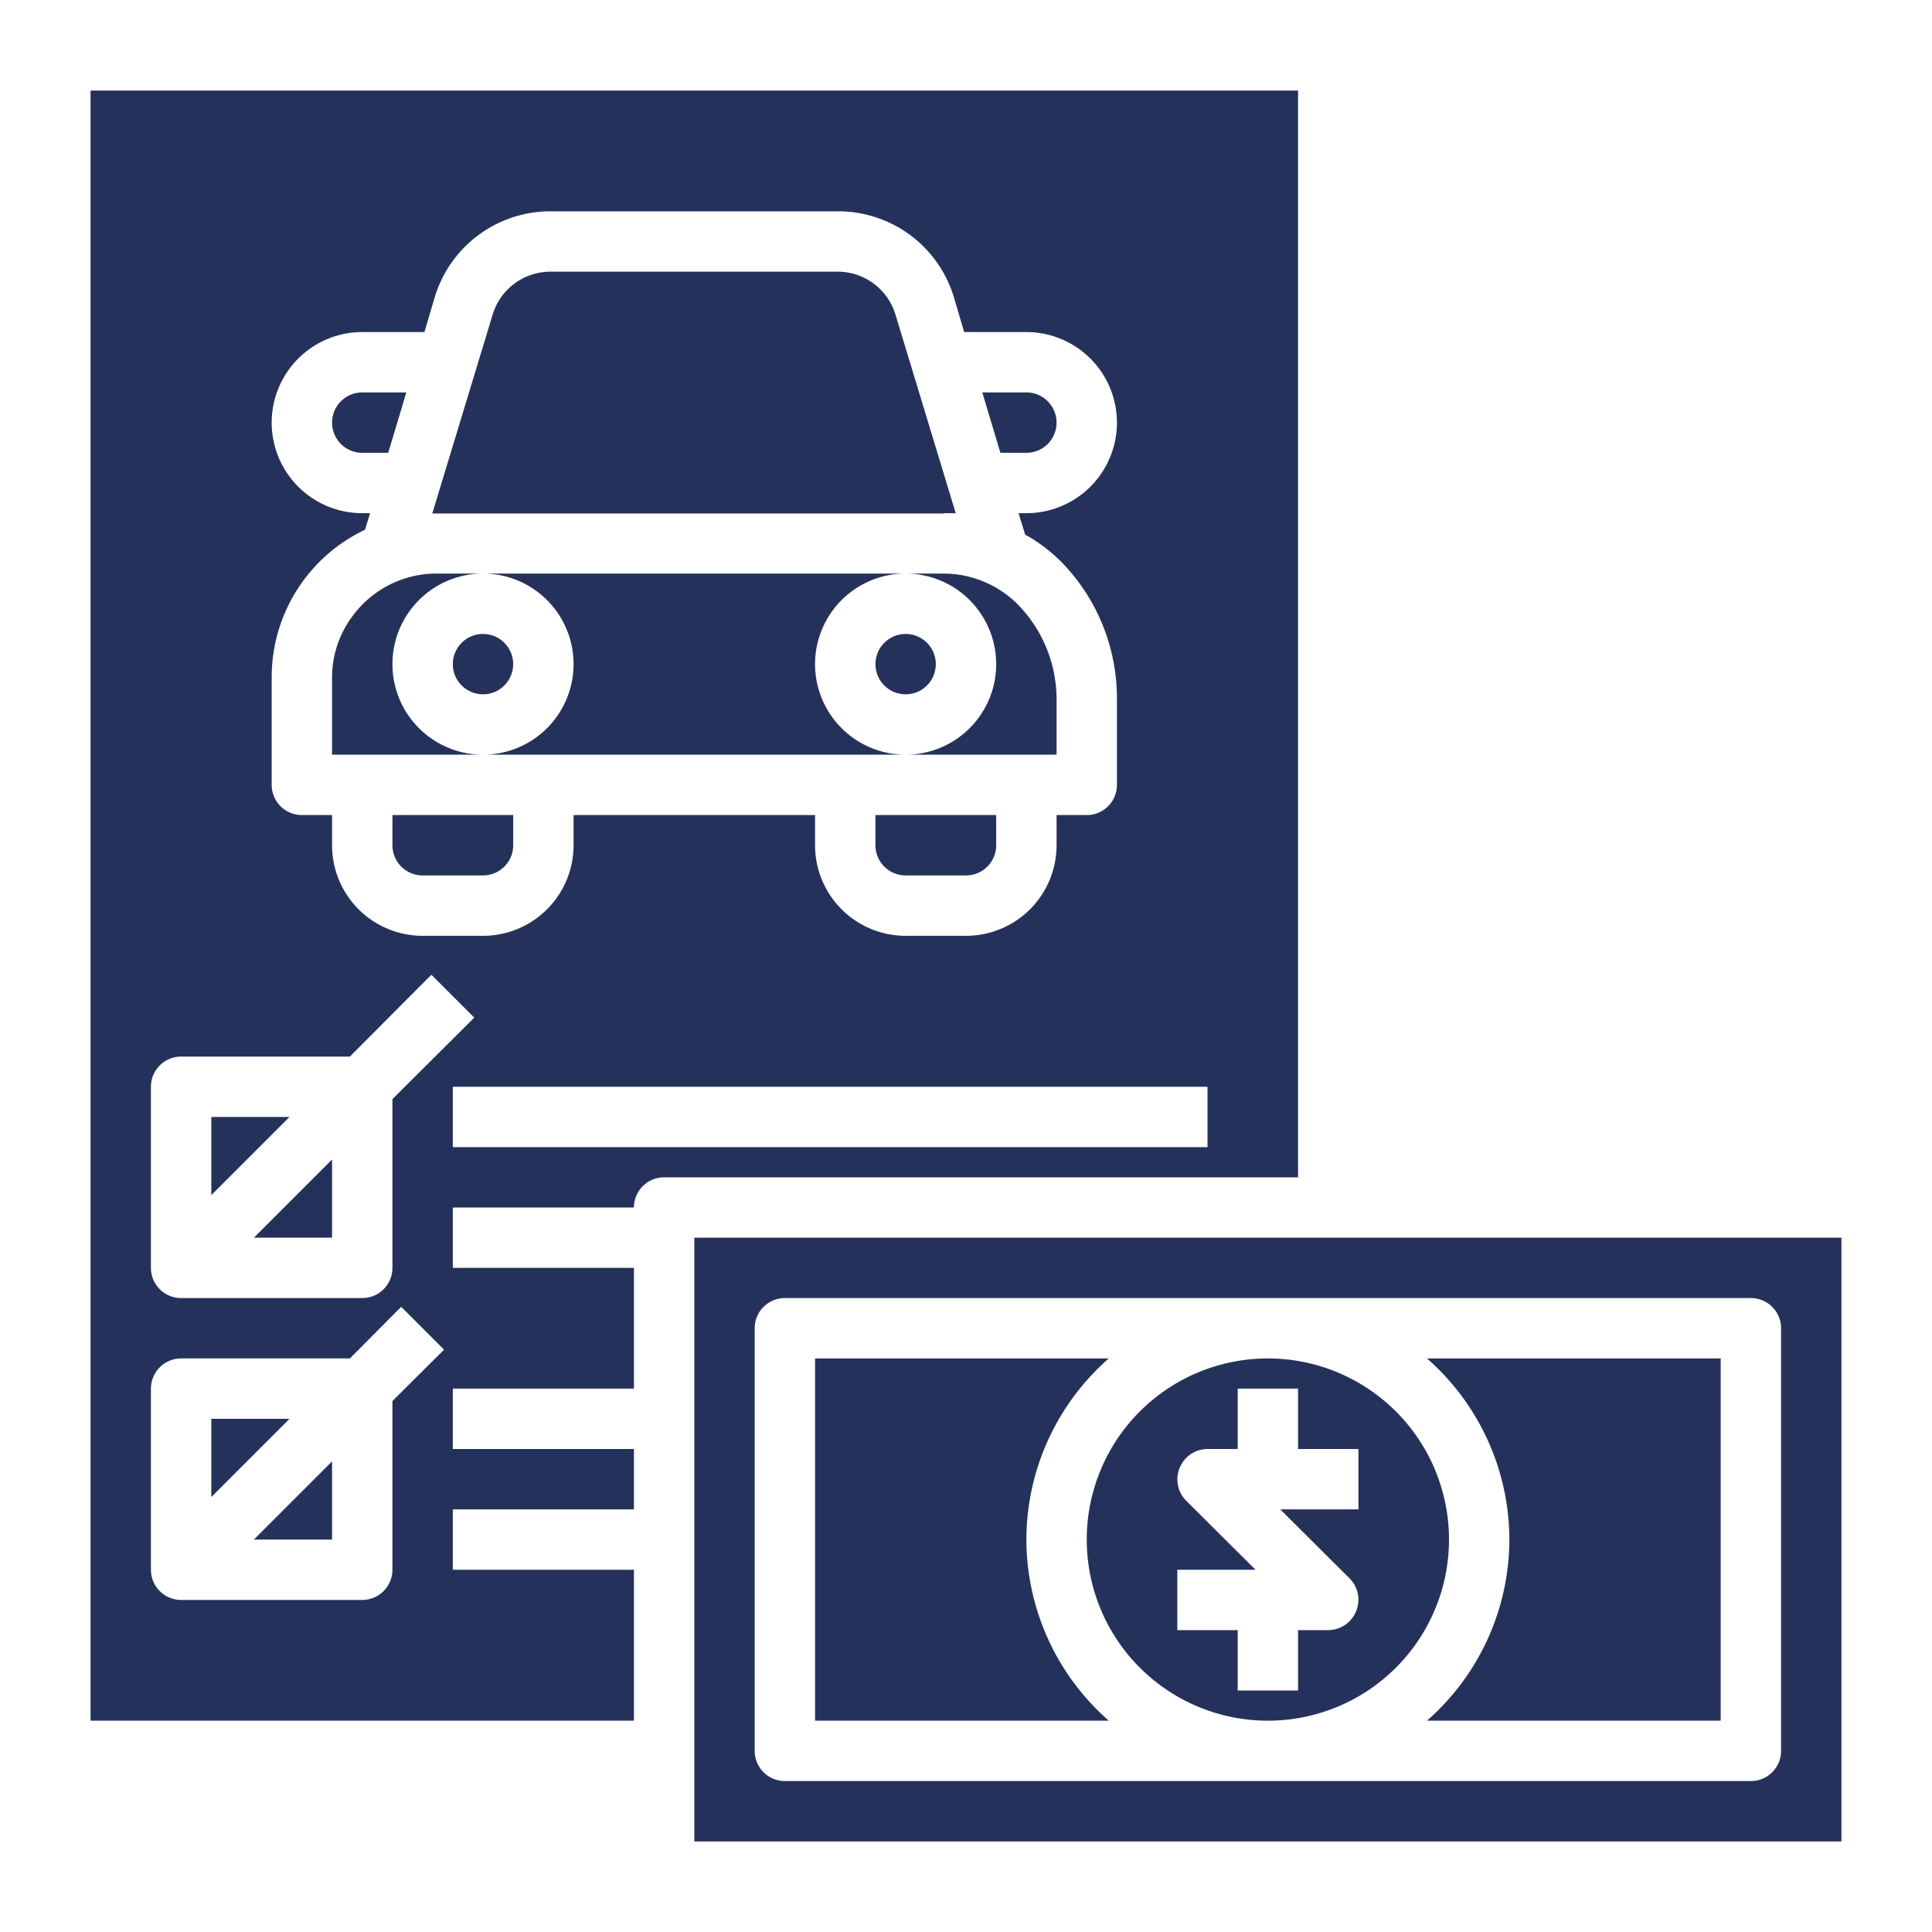 <?xml version="1.0" encoding="UTF-8"?> <svg xmlns="http://www.w3.org/2000/svg" xmlns:xlink="http://www.w3.org/1999/xlink" xmlns:svgjs="http://svgjs.com/svgjs" version="1.1" width="512" height="512" x="0" y="0" viewBox="0 0 64 64" style="enable-background:new 0 0 512 512" xml:space="preserve" class=""><g><g xmlns="http://www.w3.org/2000/svg" id="Layer_12" data-name="Layer 12"><path d="m13 22a3 3 0 0 1 3-3h-1.54a3.45 3.45 0 0 0 -2.79 1.42 3.39 3.39 0 0 0 -.67 2v2.58h5a3 3 0 0 1 -3-3z" fill="#24325b" data-original="#000000" style="" class=""></path><circle cx="16" cy="22" r="1" fill="#24325b" data-original="#000000" style="" class=""></circle><path d="m23 41v20h38v-20zm36 17a1 1 0 0 1 -1 1h-32a1 1 0 0 1 -1-1v-14a1 1 0 0 1 1-1h32a1 1 0 0 1 1 1z" fill="#24325b" data-original="#000000" style="" class=""></path><path d="m19 22a3 3 0 0 1 -3 3h14a3 3 0 0 1 0-6h-14a3 3 0 0 1 3 3z" fill="#24325b" data-original="#000000" style="" class=""></path><path d="m7 47v2.59l2.59-2.59z" fill="#24325b" data-original="#000000" style="" class=""></path><path d="m11 51v-2.59l-2.59 2.59z" fill="#24325b" data-original="#000000" style="" class=""></path><path d="m34 15a1 1 0 0 0 0-2h-1.46l.6 2z" fill="#24325b" data-original="#000000" style="" class=""></path><path d="m31.26 17h.4l-2-6.59a2 2 0 0 0 -1.89-1.41h-9.53a2 2 0 0 0 -1.92 1.42l-2 6.59h16.94z" fill="#24325b" data-original="#000000" style="" class=""></path><path d="m13.46 13h-1.46a1 1 0 0 0 0 2h.86z" fill="#24325b" data-original="#000000" style="" class=""></path><circle cx="30" cy="22" r="1" fill="#24325b" data-original="#000000" style="" class=""></circle><path d="m33 22a3 3 0 0 1 -3 3h5v-1.82a4.49 4.49 0 0 0 -1.22-3.09 3.48 3.48 0 0 0 -2.52-1.09h-1.26a3 3 0 0 1 3 3z" fill="#24325b" data-original="#000000" style="" class=""></path><path d="m29 28a1 1 0 0 0 1 1h2a1 1 0 0 0 1-1v-1h-4z" fill="#24325b" data-original="#000000" style="" class=""></path><path d="m34 51a8 8 0 0 1 2.73-6h-9.73v12h9.73a8 8 0 0 1 -2.73-6z" fill="#24325b" data-original="#000000" style="" class=""></path><path d="m7 37v2.59l2.59-2.59z" fill="#24325b" data-original="#000000" style="" class=""></path><path d="m13 28a1 1 0 0 0 1 1h2a1 1 0 0 0 1-1v-1h-4z" fill="#24325b" data-original="#000000" style="" class=""></path><path d="m42 45a6 6 0 1 0 6 6 6 6 0 0 0 -6-6zm3 5h-2.59l2.3 2.29a1 1 0 0 1 .21 1.09 1 1 0 0 1 -.92.62h-1v2h-2v-2h-2v-2h2.59l-2.3-2.29a1 1 0 0 1 -.21-1.09 1 1 0 0 1 .92-.62h1v-2h2v2h2z" fill="#24325b" data-original="#000000" style="" class=""></path><path d="m50 51a8 8 0 0 1 -2.73 6h9.73v-12h-9.73a8 8 0 0 1 2.73 6z" fill="#24325b" data-original="#000000" style="" class=""></path><path d="m43 3h-40v54h18v-5h-6v-2h6v-2h-6v-2h6v-4h-6v-2h6a1 1 0 0 1 1-1h21zm-34 19.46a5.4 5.4 0 0 1 3.09-4.91l.17-.55h-.26a3 3 0 0 1 0-6h2.06l.34-1.15a4 4 0 0 1 3.84-2.85h9.53a4 4 0 0 1 3.83 2.85l.34 1.15h2.06a3 3 0 0 1 0 6h-.26l.22.71a5.28 5.28 0 0 1 1.29 1 6.46 6.46 0 0 1 1.75 4.47v2.82a1 1 0 0 1 -1 1h-1v1a3 3 0 0 1 -3 3h-2a3 3 0 0 1 -3-3v-1h-8v1a3 3 0 0 1 -3 3h-2a3 3 0 0 1 -3-3v-1h-1a1 1 0 0 1 -1-1zm4 23.95v5.59a1 1 0 0 1 -1 1h-6a1 1 0 0 1 -1-1v-6a1 1 0 0 1 1-1h5.59l1.7-1.71 1.42 1.42zm0-10v5.59a1 1 0 0 1 -1 1h-6a1 1 0 0 1 -1-1v-6a1 1 0 0 1 1-1h5.59l2.7-2.71 1.42 1.42zm27 1.59h-25v-2h25z" fill="#24325b" data-original="#000000" style="" class=""></path><path d="m11 41v-2.59l-2.59 2.59z" fill="#24325b" data-original="#000000" style="" class=""></path></g></g></svg> 